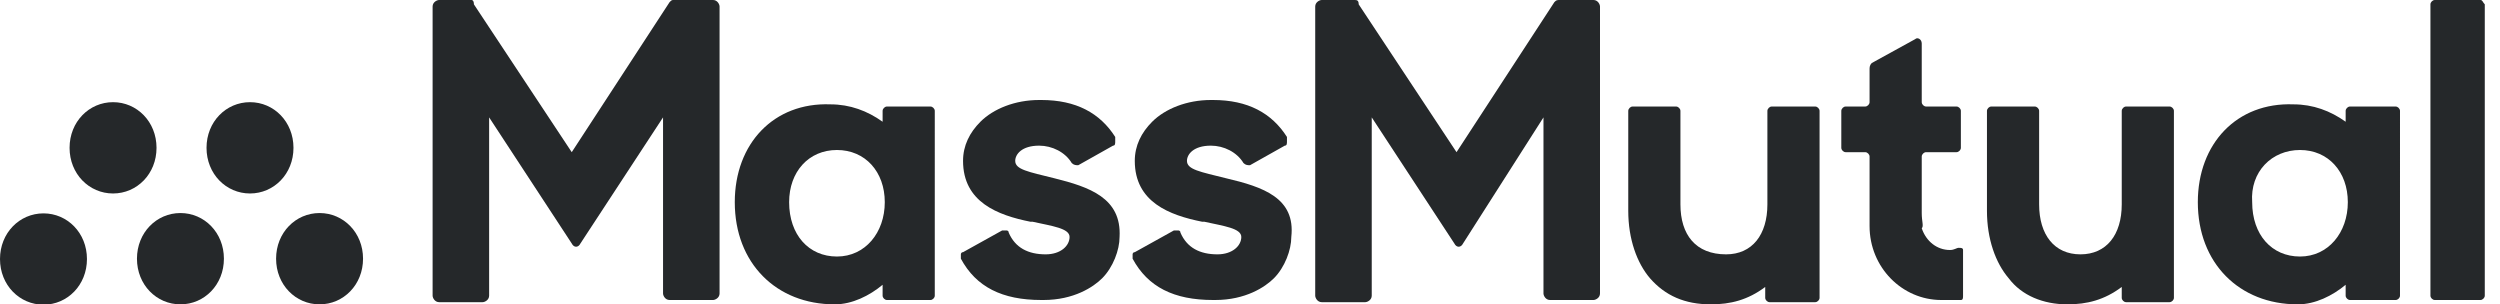 <?xml version="1.0" encoding="utf-8"?>
<!-- Generator: Adobe Illustrator 23.1.1, SVG Export Plug-In . SVG Version: 6.00 Build 0)  -->
<svg version="1.1" id="Layer_1" xmlns="http://www.w3.org/2000/svg" xmlns:xlink="http://www.w3.org/1999/xlink" x="0px" y="0px"
	 viewBox="0 0 115 14" style="enable-background:new 0 0 115 14;" xml:space="preserve">
<style type="text/css">
	.st0{fill:#25282A;}
</style>
<title>E750E77B-3C10-422E-B199-536C451FE52D</title>
<desc>Created with sketchtool.</desc>
<g id="Homepage">
	<g id="Logo" transform="translate(-56, -67)">
		<g transform="translate(56, 67)">
			<path id="Fill-1_1_" class="st0" d="M48.5,8.2c-1.2-0.3-1.8-0.4-1.8-0.8c0-0.3,0.3-0.7,1.1-0.7c0.6,0,1.2,0.3,1.5,0.8
				c0.1,0.1,0.2,0.1,0.3,0.1l1.6-0.9c0.1,0,0.1-0.1,0.1-0.2s0-0.1,0-0.2c-0.7-1.1-1.8-1.7-3.4-1.7h-0.1c-1.1,0-2.1,0.4-2.7,1
				c-0.5,0.5-0.8,1.1-0.8,1.8c0,1.9,1.6,2.5,3.1,2.8h0.1c0.9,0.2,1.7,0.3,1.7,0.7s-0.4,0.8-1.1,0.8c-0.8,0-1.4-0.3-1.7-1
				c0-0.1-0.1-0.1-0.1-0.1c-0.1,0-0.1,0-0.2,0l-1.8,1c-0.1,0-0.1,0.1-0.1,0.1c0,0.1,0,0.1,0,0.2c0.7,1.3,1.9,1.9,3.7,1.9H48
				c1.4,0,2.3-0.6,2.7-1c0.5-0.5,0.8-1.3,0.8-1.9C51.6,9.1,50.1,8.6,48.5,8.2"/>
			<path id="Fill-3_1_" class="st0" d="M56.4,8.2c-1.2-0.3-1.8-0.4-1.8-0.8c0-0.3,0.3-0.7,1.1-0.7c0.6,0,1.2,0.3,1.5,0.8
				c0.1,0.1,0.2,0.1,0.3,0.1l1.6-0.9c0.1,0,0.1-0.1,0.1-0.2s0-0.1,0-0.2c-0.7-1.1-1.8-1.7-3.4-1.7h-0.1c-1.1,0-2.1,0.4-2.7,1
				c-0.5,0.5-0.8,1.1-0.8,1.8c0,1.9,1.6,2.5,3.1,2.8h0.1c0.9,0.2,1.7,0.3,1.7,0.7s-0.4,0.8-1.1,0.8c-0.8,0-1.4-0.3-1.7-1
				c0-0.1-0.1-0.1-0.1-0.1c-0.1,0-0.1,0-0.2,0l-1.8,1c-0.1,0-0.1,0.1-0.1,0.1c0,0.1,0,0.1,0,0.2c0.7,1.3,1.9,1.9,3.7,1.9h0.1
				c1.4,0,2.3-0.6,2.7-1c0.5-0.5,0.8-1.3,0.8-1.9C59.6,9.1,58.1,8.6,56.4,8.2"/>
			<path id="Fill-5_1_" class="st0" d="M88.4,9.8V7.2c0-0.1,0.1-0.2,0.2-0.2H90c0.1,0,0.2-0.1,0.2-0.2V5.1c0-0.1-0.1-0.2-0.2-0.2
				h-1.4c-0.1,0-0.2-0.1-0.2-0.2V2c0-0.2-0.2-0.3-0.3-0.2l-2,1.1C86,3,86,3.1,86,3.2v1.5c0,0.1-0.1,0.2-0.2,0.2h-0.9
				c-0.1,0-0.2,0.1-0.2,0.2v1.7c0,0.1,0.1,0.2,0.2,0.2h0.9C85.9,7,86,7.1,86,7.2v3.2c0,1.9,1.5,3.4,3.3,3.4c0.3,0,0.6,0,0.9,0
				c0.1,0,0.1-0.1,0.1-0.2v-2.1c0-0.1-0.1-0.1-0.2-0.1s-0.2,0.1-0.4,0.1c-0.6,0-1.1-0.4-1.3-1C88.5,10.4,88.4,10.2,88.4,9.8"/>
			<path id="Fill-7_1_" class="st0" d="M93.8,9.4V5.1c0-0.1-0.1-0.2-0.2-0.2h-2c-0.1,0-0.2,0.1-0.2,0.2v4.6c0,1.3,0.4,2.4,1,3.1
				C93,13.6,94,14,95.1,14c0.9,0,1.7-0.2,2.5-0.8l0,0v0.5c0,0.1,0.1,0.2,0.2,0.2h2c0.1,0,0.2-0.1,0.2-0.2V5.1c0-0.1-0.1-0.2-0.2-0.2
				h-2c-0.1,0-0.2,0.1-0.2,0.2v4.3c0,1.4-0.7,2.3-1.9,2.3C94.5,11.7,93.8,10.8,93.8,9.4"/>
			<path id="Fill-9_1_" class="st0" d="M77.3,9.4V5.1c0-0.1-0.1-0.2-0.2-0.2h-2c-0.1,0-0.2,0.1-0.2,0.2v4.6c0,1.3,0.4,2.4,1,3.1
				c0.7,0.8,1.6,1.2,2.8,1.2c0.9,0,1.7-0.2,2.5-0.8l0,0v0.5c0,0.1,0.1,0.2,0.2,0.2h2.1c0.1,0,0.2-0.1,0.2-0.2V5.1
				c0-0.1-0.1-0.2-0.2-0.2h-2c-0.1,0-0.2,0.1-0.2,0.2v4.3c0,1.4-0.7,2.3-1.9,2.3C78,11.7,77.3,10.8,77.3,9.4"/>
			<path id="Fill-11_1_" class="st0" d="M114.1,0H112c-0.1,0-0.2,0.1-0.2,0.2v13.4c0,0.1,0.1,0.2,0.2,0.2h2.1c0.1,0,0.2-0.1,0.2-0.2
				V0.2C114.2,0.1,114.2,0,114.1,0"/>
			<path id="Fill-13_1_" class="st0" d="M33.8,9.3c0,2.8,1.9,4.7,4.6,4.7c0.8,0,1.6-0.4,2.2-0.9v0.5c0,0.1,0.1,0.2,0.2,0.2h2
				c0.1,0,0.2-0.1,0.2-0.2V5.1c0-0.1-0.1-0.2-0.2-0.2h-2c-0.1,0-0.2,0.1-0.2,0.2v0.5l0,0c-0.7-0.5-1.5-0.8-2.4-0.8
				C35.6,4.7,33.8,6.6,33.8,9.3 M38.5,6.9c1.3,0,2.2,1,2.2,2.4s-0.9,2.5-2.2,2.5s-2.2-1-2.2-2.5C36.3,7.9,37.2,6.9,38.5,6.9"/>
			<path id="Fill-15_1_" class="st0" d="M101.1,9.3c0,2.8,1.9,4.7,4.6,4.7c0.8,0,1.6-0.4,2.2-0.9v0.5c0,0.1,0.1,0.2,0.2,0.2h2.1
				c0.1,0,0.2-0.1,0.2-0.2V5.1c0-0.1-0.1-0.2-0.2-0.2h-2.1c-0.1,0-0.2,0.1-0.2,0.2v0.5l0,0c-0.7-0.5-1.5-0.8-2.4-0.8
				C102.9,4.7,101.1,6.6,101.1,9.3 M105.8,6.9c1.3,0,2.2,1,2.2,2.4s-0.9,2.5-2.2,2.5c-1.3,0-2.2-1-2.2-2.5
				C103.5,7.9,104.5,6.9,105.8,6.9"/>
			<path id="Fill-17_1_" class="st0" d="M30.8,0.1L26.3,7l-4.5-6.8C21.8,0,21.7,0,21.7,0h-1.5c-0.1,0-0.3,0.1-0.3,0.3v13.3
				c0,0.1,0.1,0.3,0.3,0.3h2c0.1,0,0.3-0.1,0.3-0.3V5.4l3.8,5.8c0.1,0.2,0.3,0.2,0.4,0l3.8-5.8v8.1c0,0.1,0.1,0.3,0.3,0.3h2
				c0.1,0,0.3-0.1,0.3-0.3V0.3C33.1,0.2,33,0,32.8,0H31C30.9,0,30.9,0,30.8,0.1"/>
			<path id="Fill-19_1_" class="st0" d="M71.5,0.1L67,7l-4.5-6.8C62.5,0,62.4,0,62.3,0h-1.5c-0.1,0-0.3,0.1-0.3,0.3v13.3
				c0,0.1,0.1,0.3,0.3,0.3h2c0.1,0,0.3-0.1,0.3-0.3V5.4l3.8,5.8c0.1,0.2,0.3,0.2,0.4,0L71,5.4v8.1c0,0.1,0.1,0.3,0.3,0.3h2
				c0.1,0,0.3-0.1,0.3-0.3V0.3c0-0.1-0.1-0.3-0.3-0.3h-1.5C71.6,0,71.6,0,71.5,0.1"/>
			<path id="Fill-21_1_" class="st0" d="M16.7,11.9c0-1.2-0.9-2.1-2-2.1s-2,0.9-2,2.1s0.9,2.1,2,2.1S16.7,13.1,16.7,11.9"/>
			<path id="Fill-23_1_" class="st0" d="M10.3,11.9c0-1.2-0.9-2.1-2-2.1s-2,0.9-2,2.1s0.9,2.1,2,2.1S10.3,13.1,10.3,11.9"/>
			<g id="Group-27" transform="translate(0, 12.315)">
				<path id="Fill-25_1_" class="st0" d="M4-0.4c0-1.2-0.9-2.1-2-2.1S0-1.6,0-0.4s0.9,2.1,2,2.1C3.1,1.7,4,0.8,4-0.4"/>
			</g>
			<path id="Fill-28" class="st0" d="M13.5,6.8c0-1.2-0.9-2.1-2-2.1s-2,0.9-2,2.1s0.9,2.1,2,2.1S13.5,8,13.5,6.8"/>
			<path id="Fill-30" class="st0" d="M7.2,6.8c0-1.2-0.9-2.1-2-2.1s-2,0.9-2,2.1s0.9,2.1,2,2.1S7.2,8,7.2,6.8"/>
		</g>
	</g>
</g>
</svg>

